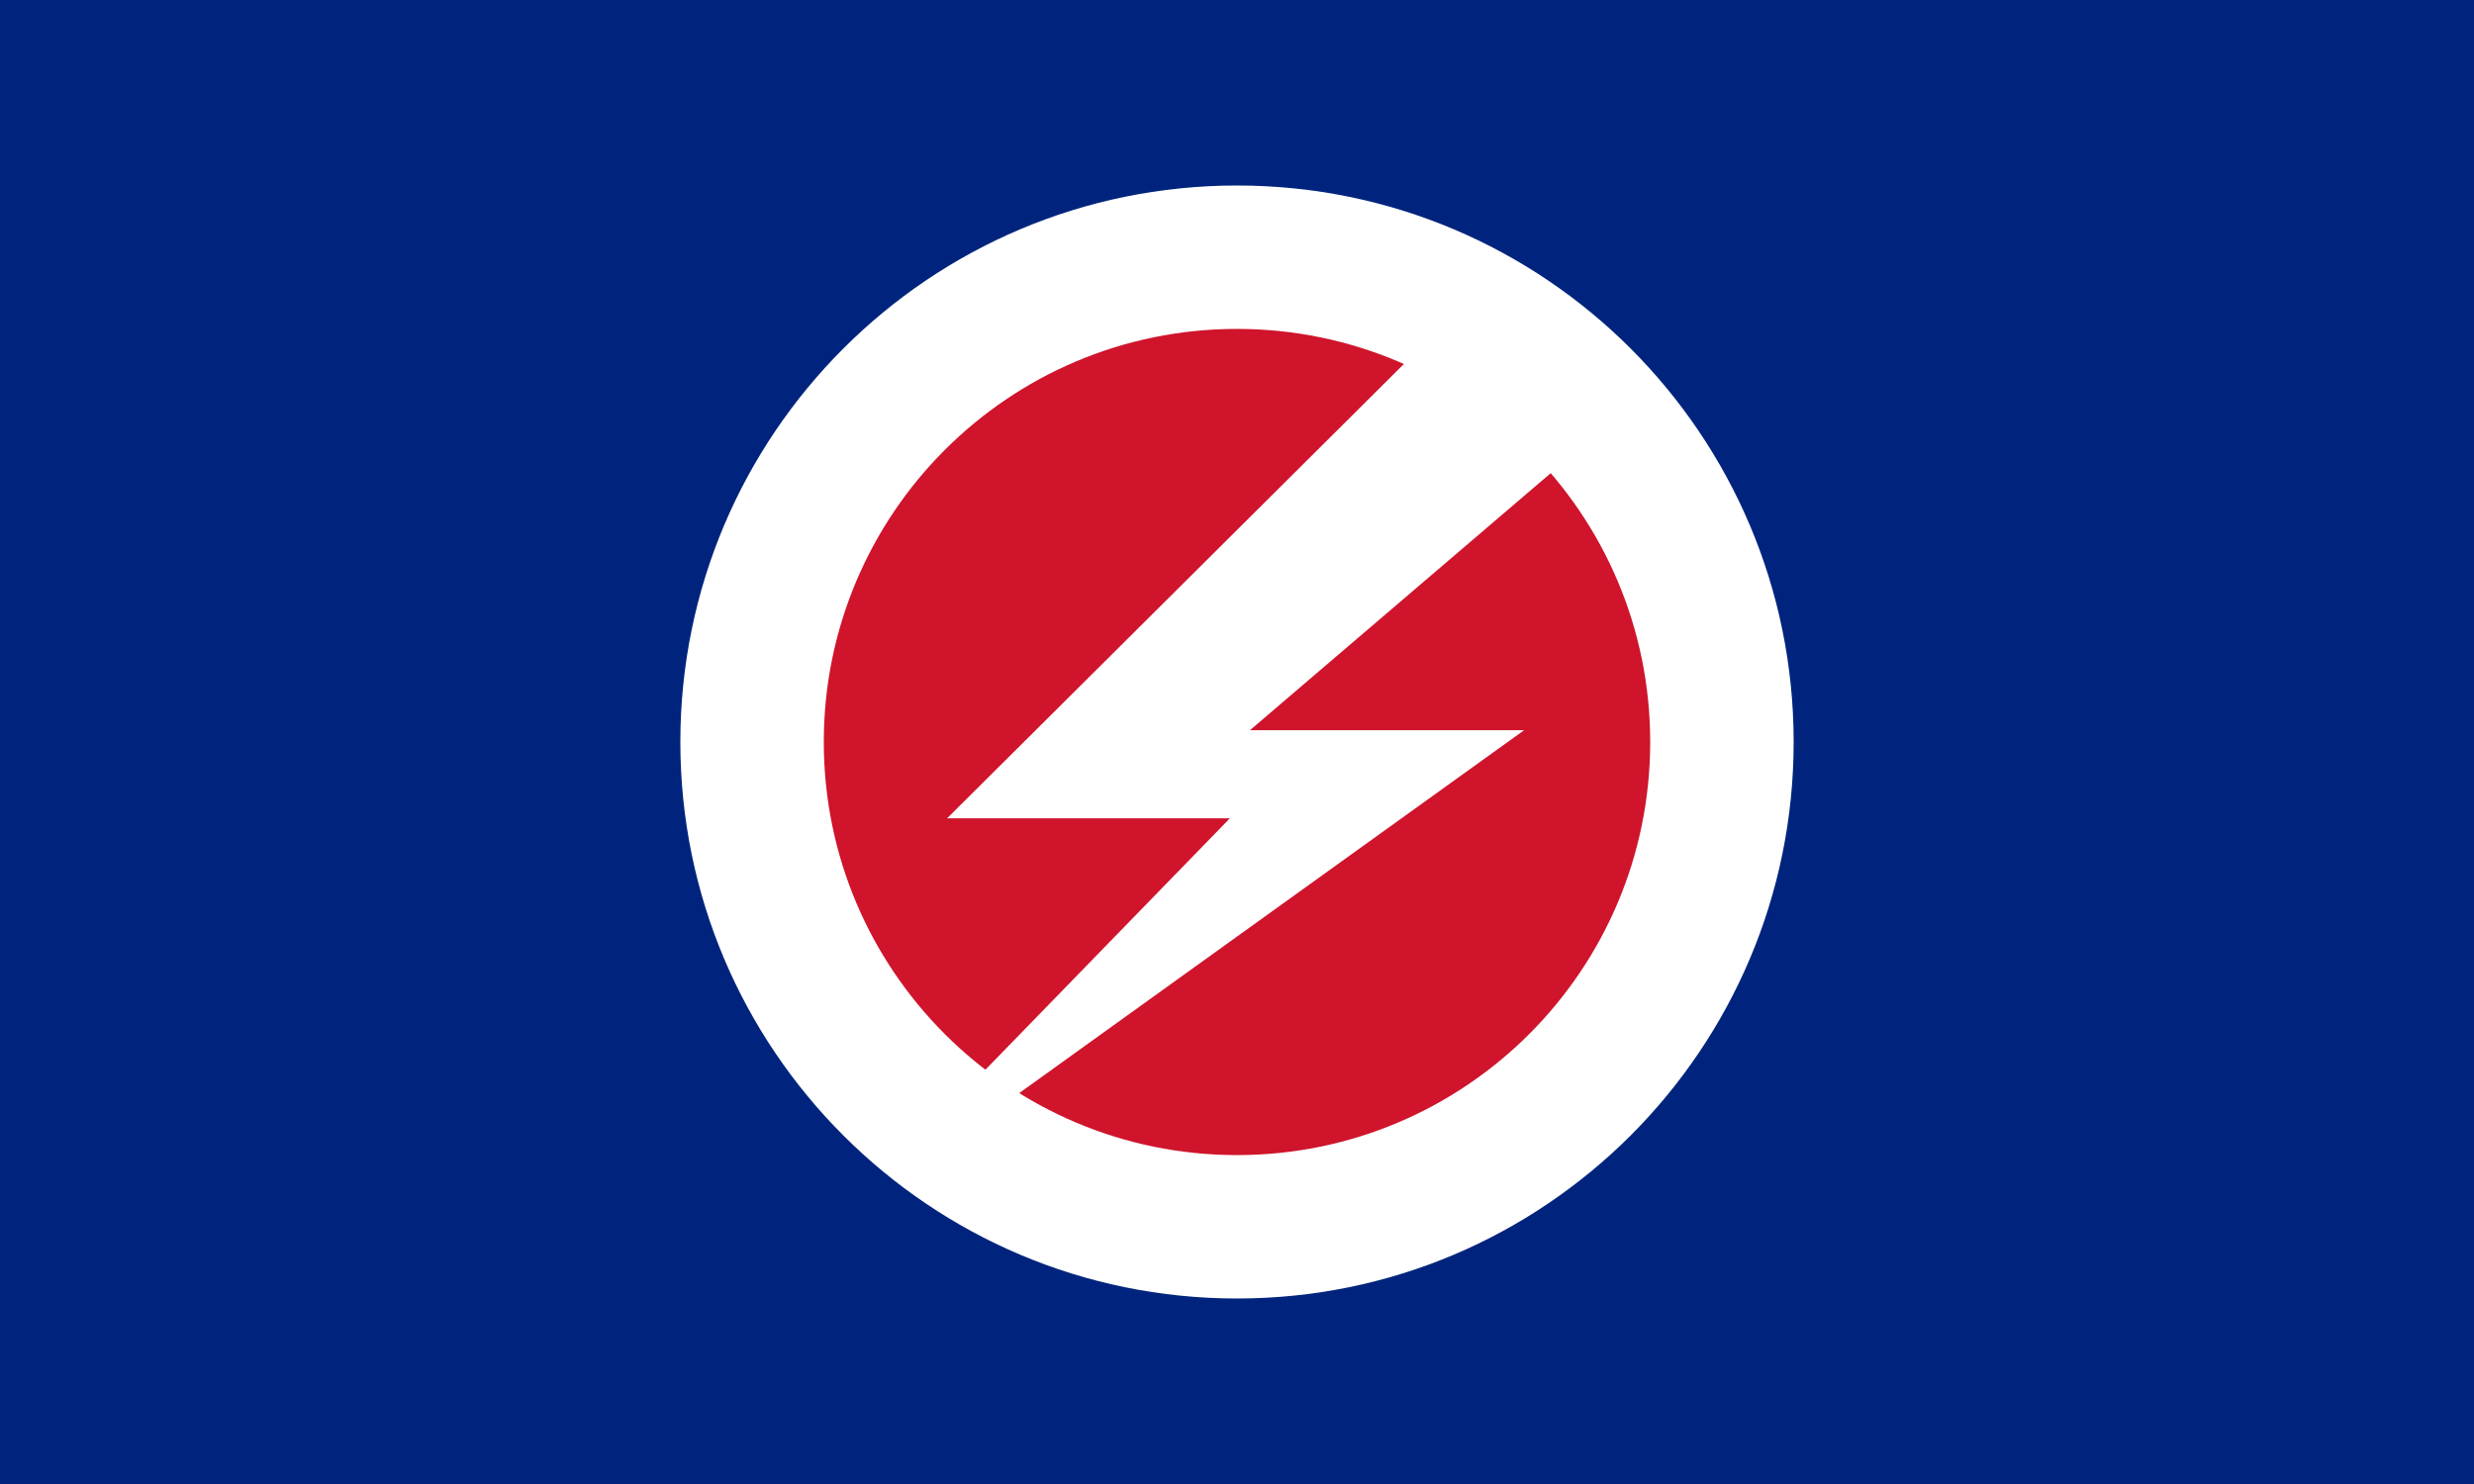 <?xml version="1.0" encoding="UTF-8" standalone="no"?>
<svg
   xmlns:dc="http://purl.org/dc/elements/1.1/"
   xmlns:cc="http://creativecommons.org/ns#"
   xmlns:rdf="http://www.w3.org/1999/02/22-rdf-syntax-ns#"
   xmlns:svg="http://www.w3.org/2000/svg"
   xmlns="http://www.w3.org/2000/svg"
   xmlns:sodipodi="http://sodipodi.sourceforge.net/DTD/sodipodi-0.dtd"
   xmlns:inkscape="http://www.inkscape.org/namespaces/inkscape"
   version="1.0"
   width="1000"
   height="600"
   id="svg3633"
   inkscape:version="0.48.2 r9819"
   sodipodi:docname="AJAX1.svg">
  <rect width="100%" height="100%" fill="#808080" stroke="none"/>
  <defs
     id="defs3645">
    <clipPath
       id="t">
      <path
         id="path138164"
         d="m 30,15 h 30 v 15 z m 0,0 V 30 H 0 z m 0,0 H 0 V 0 z m 0,0 V 0 h 30 z"
         inkscape:connector-curvature="0" />
    </clipPath>
  </defs>
  <sodipodi:namedview
     pagecolor="#ffffff"
     bordercolor="#666666"
     borderopacity="1"
     objecttolerance="10"
     gridtolerance="10"
     guidetolerance="10"
     inkscape:pageopacity="0"
     inkscape:pageshadow="2"
     inkscape:window-width="1280"
     inkscape:window-height="1004"
     id="namedview3643"
     showgrid="false"
     inkscape:zoom="0.35355339"
     inkscape:cx="89.828388"
     inkscape:cy="335.25305"
     inkscape:window-x="-8"
     inkscape:window-y="-8"
     inkscape:window-maximized="1"
     inkscape:current-layer="svg3633"
     fit-margin-top="0"
     fit-margin-left="0"
     fit-margin-right="0"
     fit-margin-bottom="0" />
  <path
     style="fill:#00247d;fill-opacity:1;stroke:none"
     d="m 0,0 1000,0 0,600 -1000,0 z"
     id="rect3635"
     inkscape:connector-curvature="0"
     sodipodi:nodetypes="ccccc" />
  <g
     transform="matrix(1.127,0,0,1.127,1862.774,781.92)"
     id="g11618-9-0-2"
     style="stroke-width:0.888;stroke-miterlimit:4;stroke-dasharray:none" />
  <g
     id="g13998"
     transform="translate(1675.98,548.496)" />
  <g
     transform="matrix(1.127,0,0,1.127,3636.369,845.228)"
     id="g11618-9-0-2-5"
     style="stroke-width:0.888;stroke-miterlimit:4;stroke-dasharray:none" />
  <g
     style="stroke-width:0.888;stroke-miterlimit:4;stroke-dasharray:none"
     id="g11618-9-0-2-7"
     transform="matrix(1.127,0,0,1.127,3188.136,907.25)" />
  <path
     inkscape:connector-curvature="0"
     id="path3124"
     d="M 500,525 C 624.264,525 725,424.264 725,300 725,175.736 624.264,75 500,75 375.736,75 275,175.736 275,300 c 0,124.264 100.736,225 225,225 z"
     style="fill:#ffffff;fill-opacity:1;stroke:none"
     sodipodi:nodetypes="sssss" />
  <path
     inkscape:connector-curvature="0"
     id="path3124-1"
     d="m 500,467.017 c 92.241,0 167.017,-74.776 167.017,-167.017 0,-92.241 -74.776,-167.017 -167.017,-167.017 -92.241,0 -167.017,74.776 -167.017,167.017 0,92.241 74.776,167.017 167.017,167.017 z"
     style="fill:#cf142b;fill-opacity:1;stroke:none"
     sodipodi:nodetypes="sssss" />
  <path
     style="fill:#ffffff;stroke:none"
     inkscape:connector-curvature="0"
     d="m 574.278,140.381 -191.464,190.475 114.298,0 -123.188,126.728 10.556,4.129 231.571,-166.482 -110.817,0 144.468,-123.5 z"
     id="path3641"
     sodipodi:nodetypes="ccccccccc" />
</svg>
